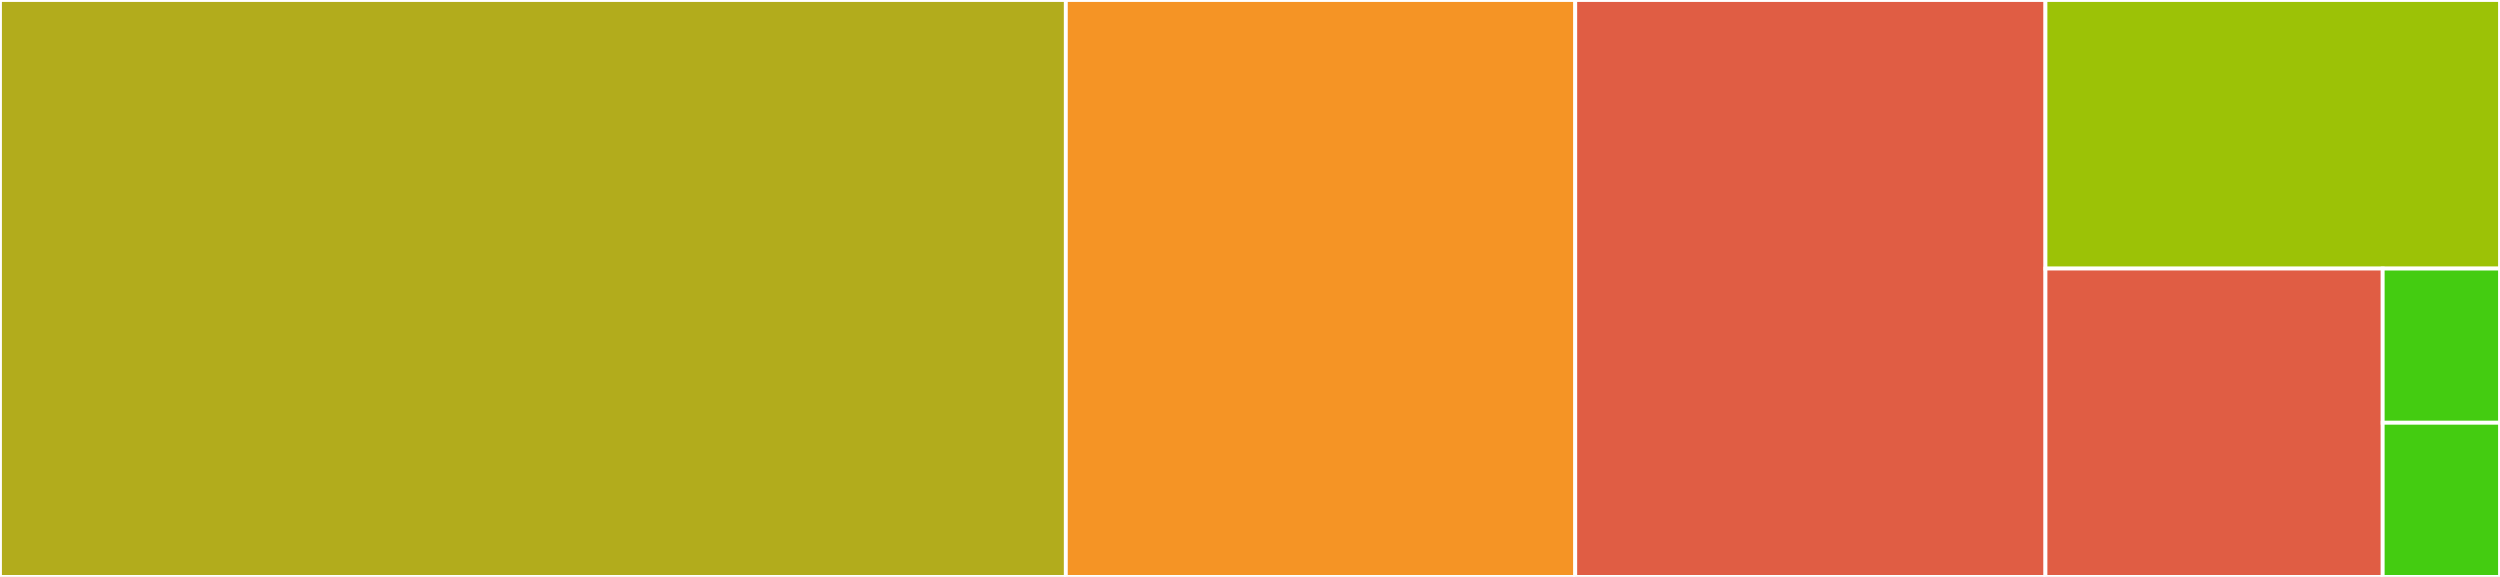 <svg baseProfile="full" width="650" height="150" viewBox="0 0 650 150" version="1.1"
xmlns="http://www.w3.org/2000/svg" xmlns:ev="http://www.w3.org/2001/xml-events"
xmlns:xlink="http://www.w3.org/1999/xlink">

<rect x="0" y="0" width="650" height="150" fill="#333333" stroke="none"/>

<style>rect.s{mask:url(#mask);}</style>
<defs>
  <pattern id="white" width="4" height="4" patternUnits="userSpaceOnUse" patternTransform="rotate(45)">
    <rect width="2" height="2" transform="translate(0,0)" fill="white"></rect>
  </pattern>
  <mask id="mask">
    <rect x="0" y="0" width="100%" height="100%" fill="url(#white)"></rect>
  </mask>
</defs>

<rect x="0" y="0" width="277.116" height="150.0" fill="#b2ac1c" stroke="white" stroke-width="1" class=" tooltipped" data-content="field.py"><title>field.py</title></rect>
<rect x="277.116" y="0" width="132.445" height="150.0" fill="#f59425" stroke="white" stroke-width="1" class=" tooltipped" data-content="expression.py"><title>expression.py</title></rect>
<rect x="409.561" y="0" width="122.257" height="150.0" fill="#e05d44" stroke="white" stroke-width="1" class=" tooltipped" data-content="tab.py"><title>tab.py</title></rect>
<rect x="531.818" y="0" width="118.182" height="69.828" fill="#9cc206" stroke="white" stroke-width="1" class=" tooltipped" data-content="compat.py"><title>compat.py</title></rect>
<rect x="531.818" y="69.828" width="87.683" height="80.172" fill="#e05d44" stroke="white" stroke-width="1" class=" tooltipped" data-content="job.py"><title>job.py</title></rect>
<rect x="619.501" y="69.828" width="30.499" height="40.086" fill="#4c1" stroke="white" stroke-width="1" class=" tooltipped" data-content="log.py"><title>log.py</title></rect>
<rect x="619.501" y="109.914" width="30.499" height="40.086" fill="#4c1" stroke="white" stroke-width="1" class=" tooltipped" data-content="__init__.py"><title>__init__.py</title></rect>
</svg>